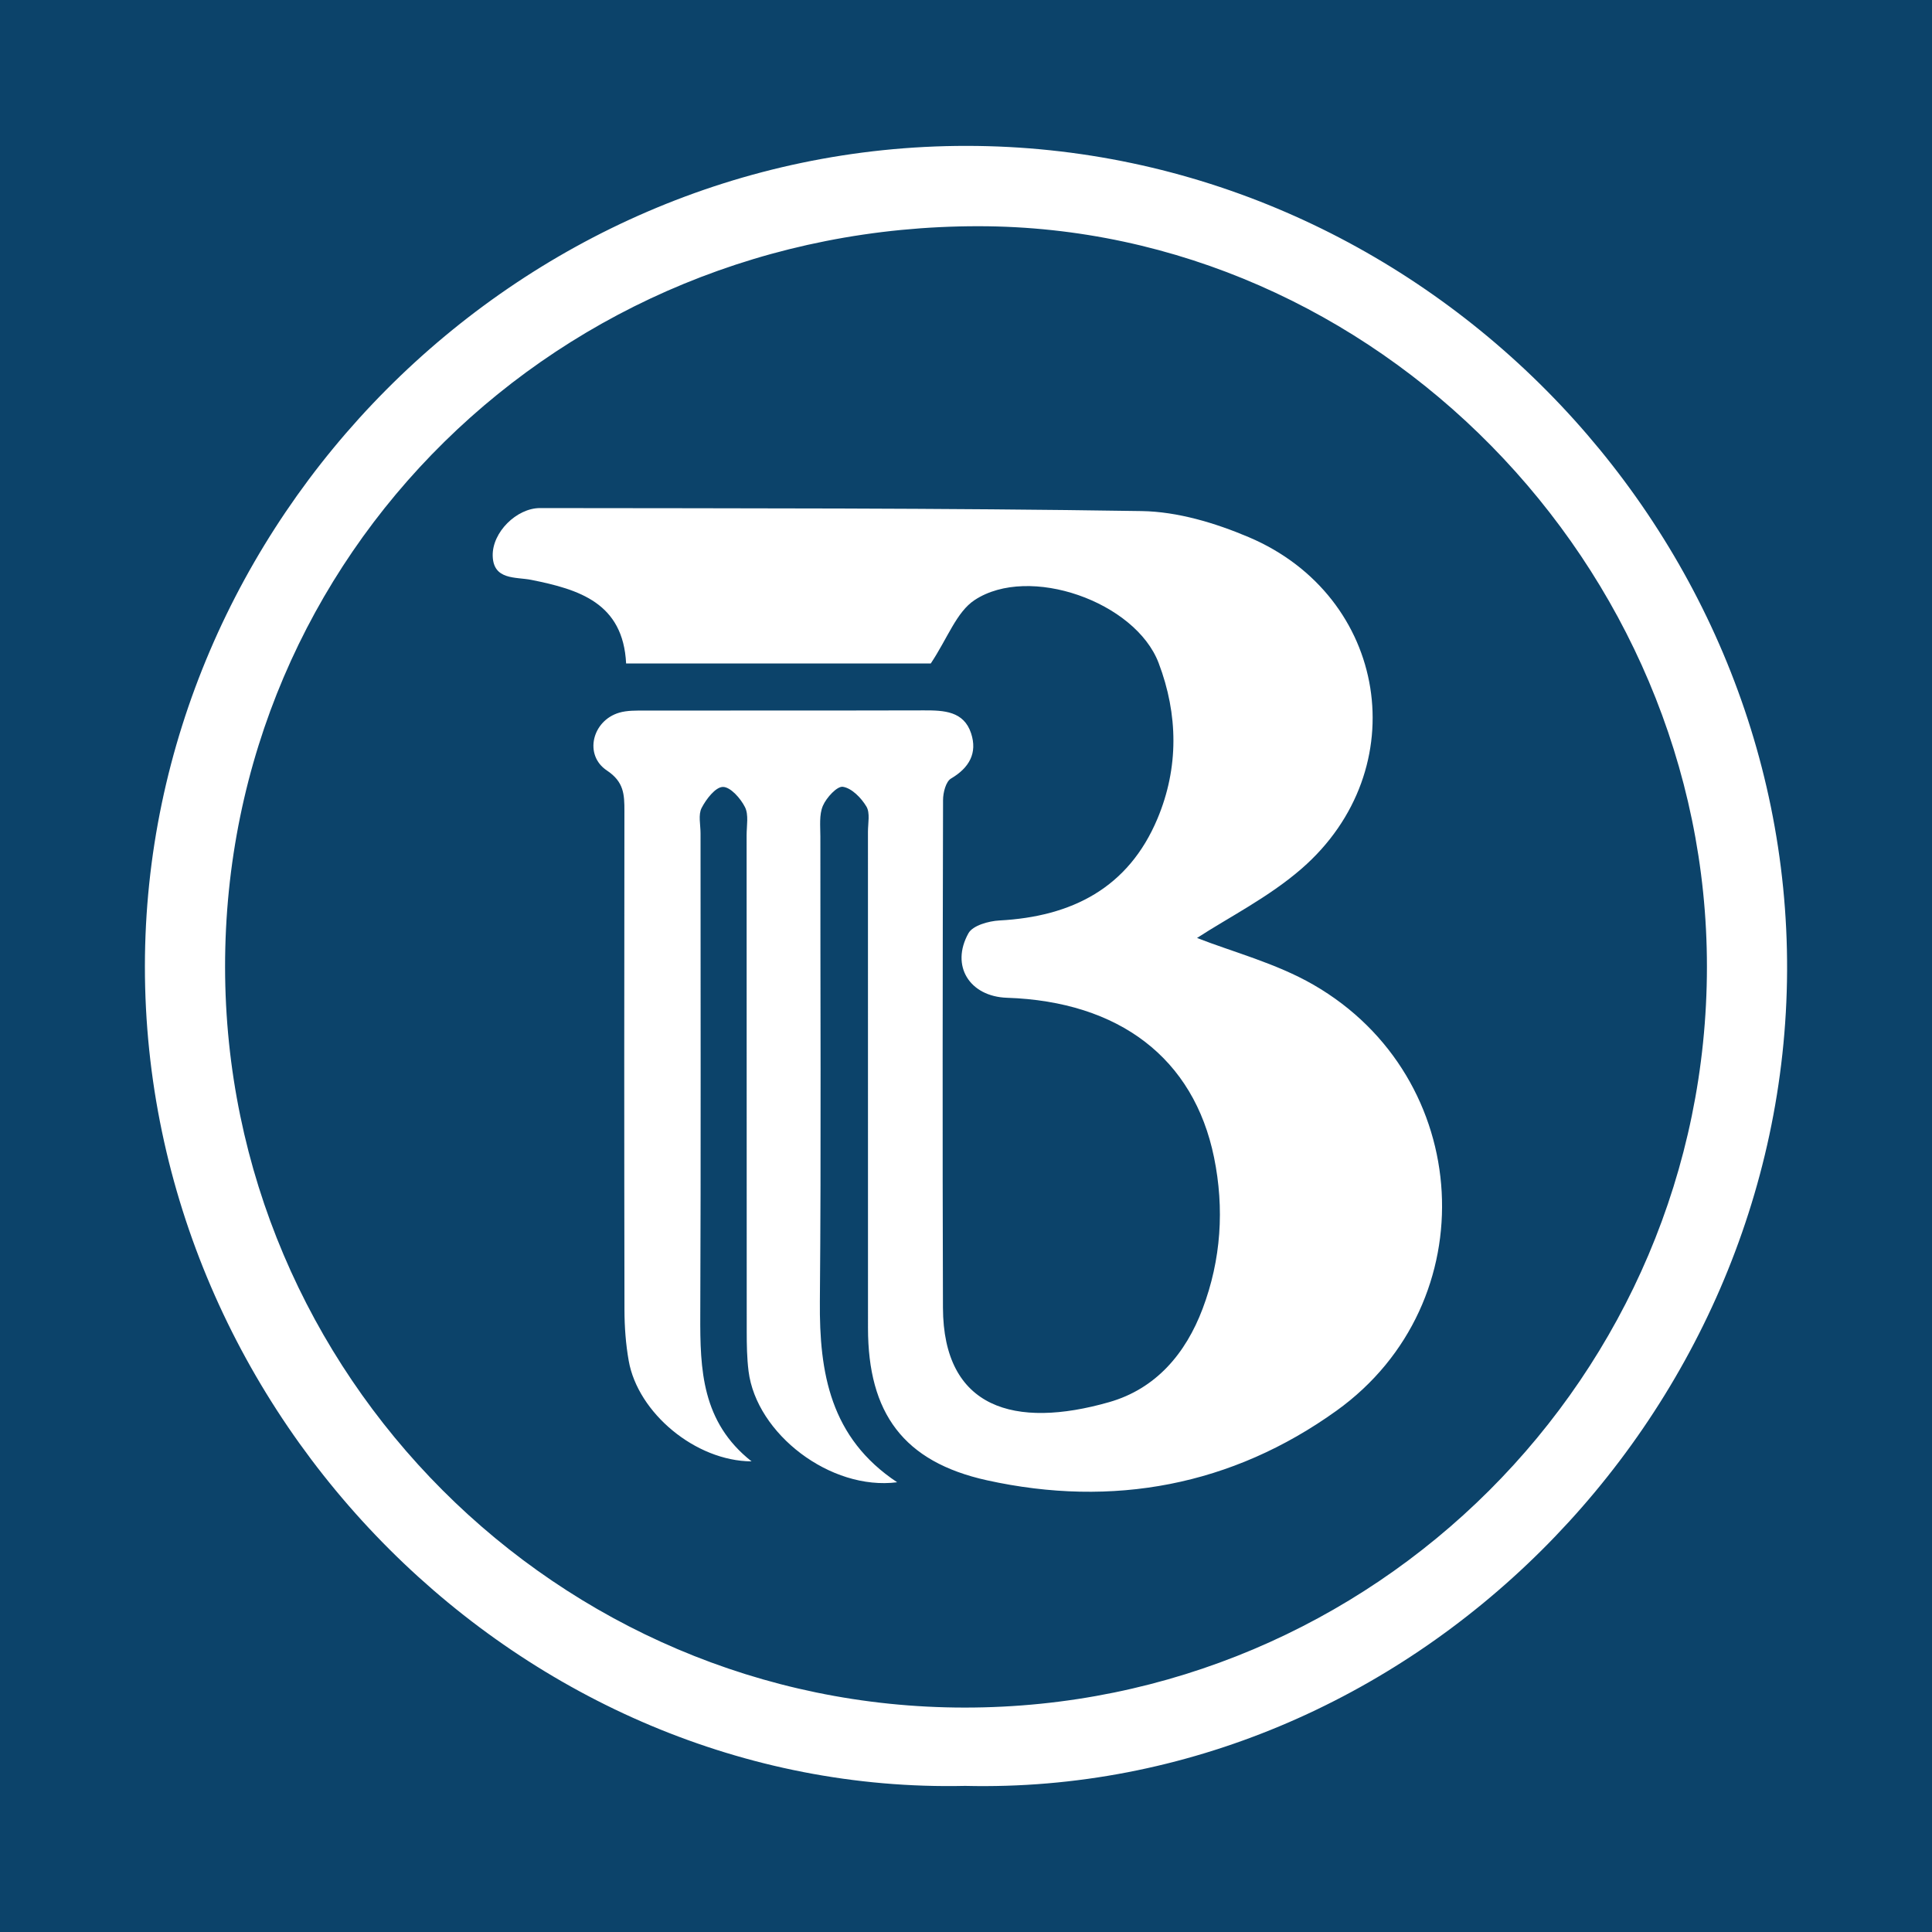 <?xml version="1.0" encoding="utf-8"?>
<!-- Generator: Adobe Illustrator 17.0.0, SVG Export Plug-In . SVG Version: 6.00 Build 0)  -->
<!DOCTYPE svg PUBLIC "-//W3C//DTD SVG 1.1//EN" "http://www.w3.org/Graphics/SVG/1.1/DTD/svg11.dtd">
<svg version="1.1" id="Layer_1" xmlns="http://www.w3.org/2000/svg" xmlns:xlink="http://www.w3.org/1999/xlink" x="0px" y="0px"
	 width="200px" height="200px" viewBox="0 0 200 200" enable-background="new 0 0 200 200" xml:space="preserve">
<rect x="0" y="0" width="200" height="200" fill="#808080" stroke="none"/>
<polyline fill="#0C436A" points="200,200 0,200 0,0 200,0 "/>
<g>
	<path fill="#FFFFFF" d="M99.914,184.875C54.226,185.887,14.969,146.848,15,100.011c0.031-45.892,38.274-84.946,85.084-84.909
		c46.727,0.037,85.11,39.151,84.915,85.374C184.803,146.937,145.731,185.964,99.914,184.875z M99.862,176.768
		c42.362,0.013,76.821-34.375,76.839-76.68c0.018-41.621-34.413-76.639-75.383-76.67C57.87,23.386,23.267,57.399,23.3,100.107
		C23.332,142.294,57.749,176.756,99.862,176.768z"/>
	<path fill="#FFFFFF" d="M123.916,97.098c3.654,1.437,8.163,2.603,12.052,4.844c16.631,9.585,17.97,32.904,2.39,44.091
		c-10.809,7.761-23.155,10.078-36.18,7.208c-8.667-1.909-12.322-6.972-12.323-15.781c0-17.121,0.001-34.242-0.004-51.363
		c0-0.883,0.237-1.943-0.161-2.607c-0.533-0.89-1.51-1.893-2.427-2.041c-0.598-0.097-1.712,1.116-2.077,1.964
		c-0.4,0.931-0.261,2.119-0.262,3.194c-0.012,16.039,0.088,32.078-0.051,48.116c-0.064,7.402,1.077,14.129,8,18.72
		c-6.895,0.883-14.57-5.007-15.383-11.501c-0.17-1.361-0.188-2.747-0.189-4.122c-0.012-17.121-0.006-34.242-0.012-51.363
		c0-0.982,0.23-2.11-0.17-2.907c-0.456-0.906-1.509-2.099-2.287-2.088c-0.767,0.011-1.729,1.262-2.201,2.177
		c-0.363,0.705-0.112,1.734-0.112,2.619c-0.003,16.629,0.042,33.258-0.027,49.887c-0.023,5.608,0.141,11.064,5.309,15.136
		c-5.82-0.033-11.764-5.032-12.716-10.406c-0.307-1.732-0.438-3.516-0.441-5.276c-0.032-17.219-0.028-34.439-0.006-51.658
		c0.002-1.691-0.046-3.008-1.811-4.178c-2.404-1.594-1.527-5.162,1.272-5.986c0.827-0.243,1.749-0.218,2.628-0.219
		c9.643-0.014,19.286,0.006,28.929-0.02c2.056-0.005,4.119,0.074,4.873,2.382c0.662,2.027-0.182,3.558-2.081,4.674
		c-0.537,0.315-0.823,1.46-0.825,2.225c-0.041,17.514-0.065,35.029-0.01,52.544c0.033,10.468,7.44,12.576,17.204,9.786
		c4.844-1.384,7.924-5.027,9.676-9.668c1.918-5.081,2.264-10.379,1.183-15.667c-2.102-10.275-9.822-16.138-21.436-16.525
		c-3.859-0.129-5.87-3.298-3.988-6.679c0.448-0.805,2.089-1.263,3.211-1.323c7.493-0.4,13.34-3.362,16.352-10.528
		c2.225-5.293,2.149-10.799,0.127-16.123c-2.409-6.347-13.417-10.23-19.049-6.519c-1.879,1.238-2.792,3.941-4.54,6.565
		c-9.783,0-20.552,0-31.538,0c-0.312-6.261-4.856-7.663-9.822-8.654c-1.595-0.318-3.917,0.052-3.989-2.474
		c-0.07-2.443,2.477-4.962,4.906-4.958c20.759,0.032,41.52-0.013,62.275,0.311c3.719,0.058,7.614,1.228,11.083,2.7
		c14.427,6.119,17.298,24.037,5.468,34.322C131.329,92.891,127.163,94.98,123.916,97.098z"/>
</g>
</svg>
